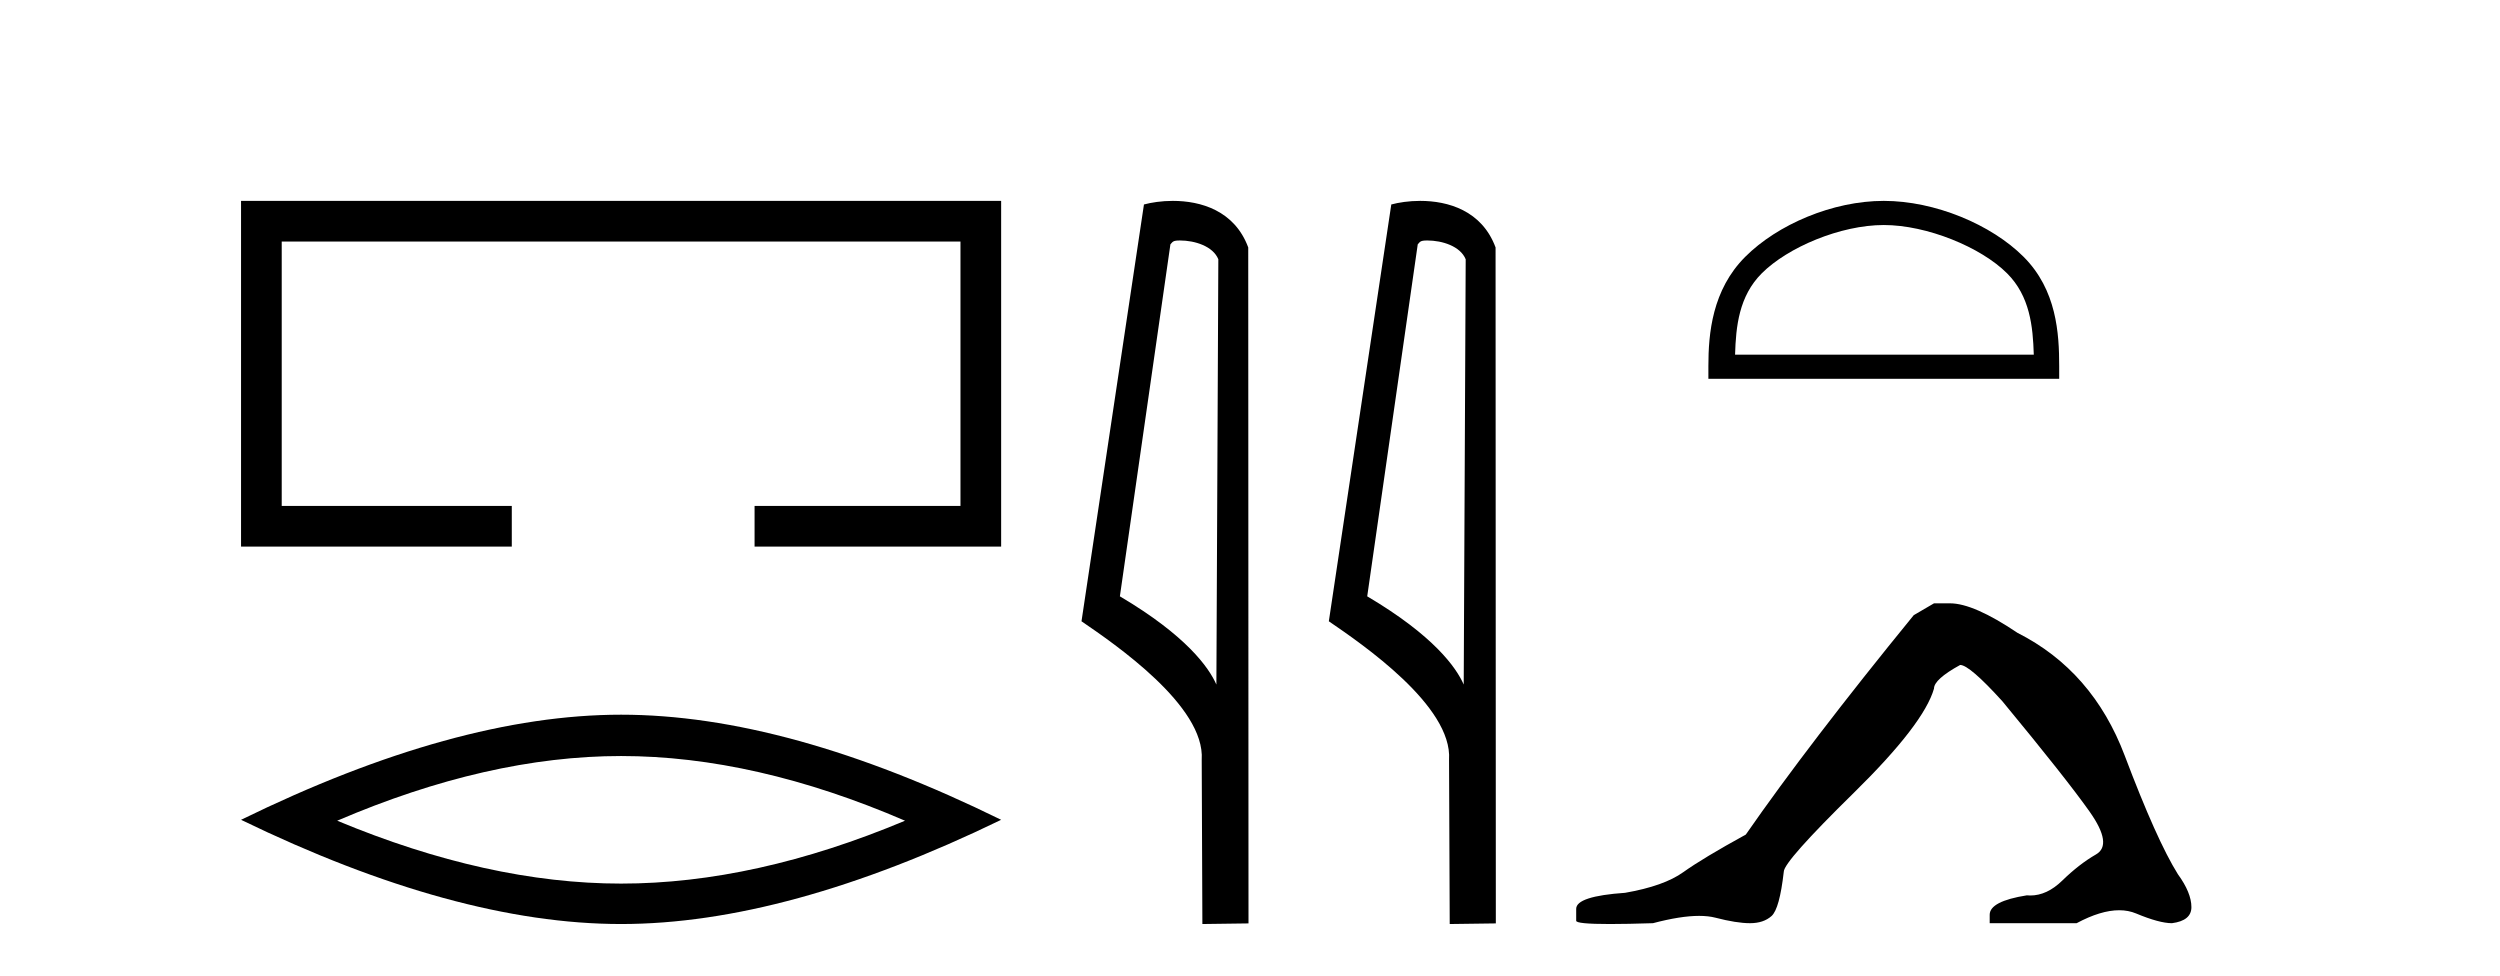 <?xml version='1.0' encoding='UTF-8' standalone='yes'?><svg xmlns='http://www.w3.org/2000/svg' xmlns:xlink='http://www.w3.org/1999/xlink' width='105.0' height='41.0' ><path d='M 10.124 8.437 L 10.124 22.957 L 21.495 22.957 L 21.495 21.249 L 11.832 21.249 L 11.832 10.145 L 40.34 10.145 L 40.34 21.249 L 31.692 21.249 L 31.692 22.957 L 42.048 22.957 L 42.048 8.437 Z' style='fill:#000000;stroke:none' /><path d='M 26.086 31.753 Q 31.709 31.753 38.011 34.47 Q 31.709 37.111 26.086 37.111 Q 20.501 37.111 14.162 34.47 Q 20.501 31.753 26.086 31.753 ZM 26.086 30.017 Q 19.143 30.017 10.124 34.432 Q 19.143 38.809 26.086 38.809 Q 33.03 38.809 42.048 34.432 Q 33.067 30.017 26.086 30.017 Z' style='fill:#000000;stroke:none' /><path d='M 49.558 10.1 C 50.183 10.1 50.947 10.34 51.17 10.89 L 51.088 28.751 L 51.088 28.751 C 50.771 28.034 49.83 26.699 47.035 25.046 L 49.157 10.263 C 49.257 10.157 49.254 10.1 49.558 10.1 ZM 51.088 28.751 L 51.088 28.751 C 51.088 28.751 51.088 28.751 51.088 28.751 L 51.088 28.751 L 51.088 28.751 ZM 49.261 8.437 C 48.783 8.437 48.351 8.505 48.046 8.588 L 45.423 26.094 C 46.811 27.044 50.624 29.648 50.472 31.91 L 50.5 38.809 L 52.437 38.783 L 52.426 10.393 C 51.85 8.837 50.419 8.437 49.261 8.437 Z' style='fill:#000000;stroke:none' /><path d='M 59.946 10.1 C 60.571 10.1 61.336 10.34 61.559 10.89 L 61.476 28.751 L 61.476 28.751 C 61.16 28.034 60.219 26.699 57.423 25.046 L 59.545 10.263 C 59.645 10.157 59.642 10.1 59.946 10.1 ZM 61.476 28.751 L 61.476 28.751 C 61.476 28.751 61.476 28.751 61.476 28.751 L 61.476 28.751 L 61.476 28.751 ZM 59.649 8.437 C 59.171 8.437 58.74 8.505 58.434 8.588 L 55.811 26.094 C 57.199 27.044 61.012 29.648 60.86 31.91 L 60.888 38.809 L 62.825 38.783 L 62.814 10.393 C 62.238 8.837 60.807 8.437 59.649 8.437 Z' style='fill:#000000;stroke:none' /><path d='M 79.119 9.451 C 80.931 9.451 83.2 10.382 84.297 11.48 C 85.258 12.44 85.383 13.713 85.419 14.896 L 72.873 14.896 C 72.908 13.713 73.034 12.44 73.994 11.48 C 75.092 10.382 77.307 9.451 79.119 9.451 ZM 79.119 8.437 C 76.969 8.437 74.656 9.43 73.3 10.786 C 71.91 12.176 71.752 14.007 71.752 15.377 L 71.752 15.911 L 86.486 15.911 L 86.486 15.377 C 86.486 14.007 86.382 12.176 84.991 10.786 C 83.636 9.43 81.269 8.437 79.119 8.437 Z' style='fill:#000000;stroke:none' /><path d='M 81.228 25.34 L 80.377 25.837 Q 75.982 31.224 73.324 35.052 Q 71.516 36.045 70.701 36.629 Q 69.886 37.214 68.255 37.498 Q 66.2 37.64 66.2 38.171 L 66.2 38.207 L 66.2 38.668 Q 66.176 38.809 67.617 38.809 Q 68.338 38.809 69.425 38.774 Q 70.583 38.467 71.363 38.467 Q 71.753 38.467 72.048 38.543 Q 72.934 38.774 73.501 38.774 Q 74.068 38.774 74.405 38.473 Q 74.742 38.171 74.919 36.612 Q 74.919 36.186 77.861 33.298 Q 80.803 30.409 81.228 28.92 Q 81.228 28.53 82.327 27.928 Q 82.717 27.928 84.099 29.452 Q 86.793 32.713 87.768 34.095 Q 88.742 35.478 88.033 35.885 Q 87.325 36.293 86.616 36.984 Q 85.973 37.611 85.271 37.611 Q 85.2 37.611 85.127 37.604 Q 83.567 37.852 83.567 38.419 L 83.567 38.774 L 87.218 38.774 Q 88.234 38.23 89.006 38.23 Q 89.392 38.23 89.717 38.366 Q 90.692 38.774 91.223 38.774 Q 92.039 38.668 92.039 38.1 Q 92.039 37.498 91.472 36.718 Q 90.585 35.3 89.239 31.738 Q 87.892 28.176 84.737 26.581 Q 82.894 25.34 81.902 25.34 Z' style='fill:#000000;stroke:none' /></svg>